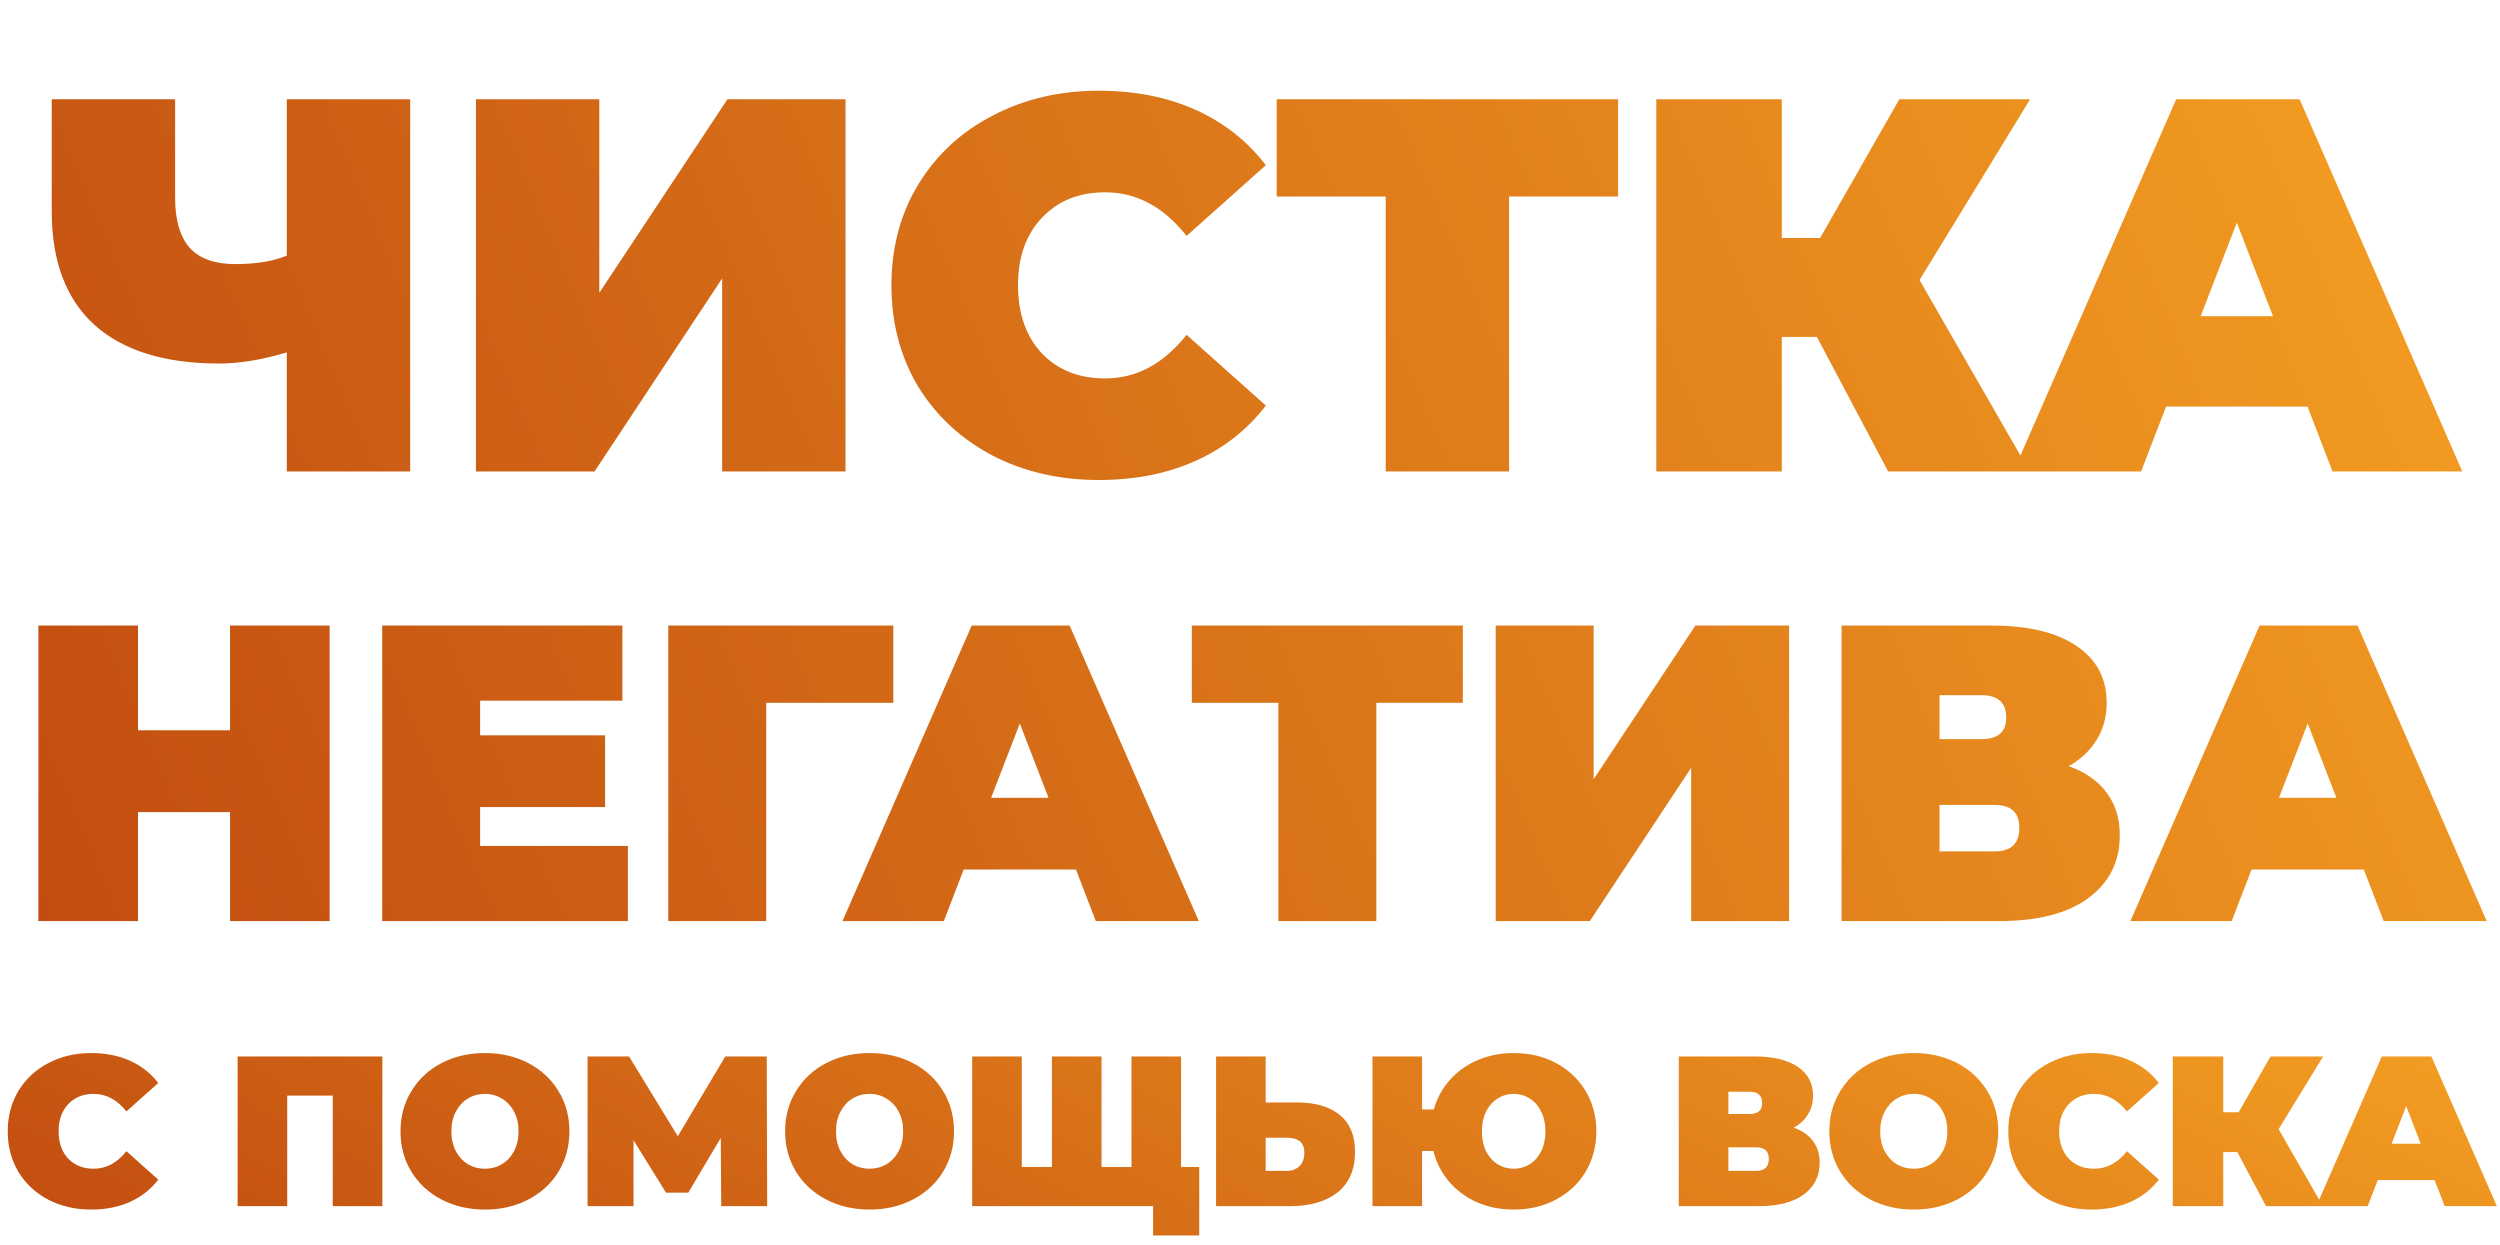 <?xml version="1.0" encoding="UTF-8"?> <svg xmlns="http://www.w3.org/2000/svg" width="456" height="227" viewBox="0 0 456 227" fill="none"><path d="M74.815 18.1V86H52.311V64.272C47.784 65.63 43.678 66.309 39.992 66.309C30.033 66.309 22.435 63.949 17.197 59.228C12.024 54.507 9.437 47.62 9.437 38.567V18.1H31.941V36.045C31.941 40.184 32.846 43.255 34.657 45.26C36.468 47.2 39.216 48.17 42.902 48.17C46.717 48.17 49.854 47.653 52.311 46.618V18.1H74.815ZM86.809 18.1H109.313V53.408L132.69 18.1H154.224V86H131.72V50.789L108.44 86H86.809V18.1ZM200.429 87.552C193.251 87.552 186.784 86.065 181.029 83.09C175.273 80.051 170.747 75.847 167.449 70.48C164.215 65.048 162.599 58.905 162.599 52.05C162.599 45.195 164.215 39.084 167.449 33.717C170.747 28.285 175.273 24.082 181.029 21.107C186.784 18.068 193.251 16.548 200.429 16.548C207.025 16.548 212.909 17.712 218.083 20.04C223.256 22.368 227.524 25.731 230.887 30.128L216.434 43.029C212.23 37.726 207.283 35.075 201.593 35.075C196.807 35.075 192.96 36.627 190.05 39.731C187.14 42.77 185.685 46.877 185.685 52.05C185.685 57.223 187.14 61.362 190.05 64.466C192.96 67.505 196.807 69.025 201.593 69.025C207.283 69.025 212.23 66.374 216.434 61.071L230.887 73.972C227.524 78.369 223.256 81.732 218.083 84.06C212.909 86.388 207.025 87.552 200.429 87.552ZM295.141 35.851H275.256V86H252.752V35.851H232.867V18.1H295.141V35.851ZM350.124 51.08L370.203 86H344.401L331.403 61.459H325.001V86H302.109V18.1H325.001V43.417H331.985L346.438 18.1H370.3L350.124 51.08ZM420.896 74.166H395.094L390.535 86H367.255L396.937 18.1H419.441L449.123 86H425.455L420.896 74.166ZM414.591 57.676L407.995 40.604L401.399 57.676H414.591ZM60.13 114.1V168H41.958V148.134H25.172V168H7V114.1H25.172V133.196H41.958V114.1H60.13ZM114.527 154.294V168H69.713V114.1H113.526V127.806H87.577V134.12H110.369V147.21H87.577V154.294H114.527ZM162.94 128.191H139.763V168H121.899V114.1H162.94V128.191ZM196.256 158.606H175.774L172.155 168H153.675L177.237 114.1H195.101L218.663 168H199.875L196.256 158.606ZM191.251 145.516L186.015 131.964L180.779 145.516H191.251ZM266.823 128.191H251.038V168H233.174V128.191H217.389V114.1H266.823V128.191ZM272.816 114.1H290.68V142.128L309.237 114.1H326.331V168H308.467V140.049L289.987 168H272.816V114.1ZM377.33 139.741C380.359 140.819 382.669 142.436 384.26 144.592C385.852 146.697 386.647 149.289 386.647 152.369C386.647 157.194 384.722 161.019 380.872 163.842C377.074 166.614 371.684 168 364.702 168H335.904V114.1H363.239C369.913 114.1 375.072 115.332 378.716 117.796C382.412 120.26 384.26 123.725 384.26 128.191C384.26 130.758 383.644 133.016 382.412 134.967C381.232 136.918 379.538 138.509 377.33 139.741ZM353.768 134.813H361.468C364.446 134.813 365.934 133.504 365.934 130.886C365.934 128.165 364.446 126.805 361.468 126.805H353.768V134.813ZM363.855 155.295C366.833 155.295 368.321 153.858 368.321 150.983C368.321 148.211 366.833 146.825 363.855 146.825H353.768V155.295H363.855ZM431.166 158.606H410.684L407.065 168H388.585L412.147 114.1H430.011L453.573 168H434.785L431.166 158.606ZM426.161 145.516L420.925 131.964L415.689 145.516H426.161Z" fill="url(#paint0_linear_1665_5)"></path><path d="M16.621 220.624C13.735 220.624 11.135 220.026 8.821 218.83C6.507 217.608 4.687 215.918 3.361 213.76C2.061 211.576 1.411 209.106 1.411 206.35C1.411 203.594 2.061 201.137 3.361 198.979C4.687 196.795 6.507 195.105 8.821 193.909C11.135 192.687 13.735 192.076 16.621 192.076C19.273 192.076 21.639 192.544 23.719 193.48C25.799 194.416 27.515 195.768 28.867 197.536L23.056 202.723C21.366 200.591 19.377 199.525 17.089 199.525C15.165 199.525 13.618 200.149 12.448 201.397C11.278 202.619 10.693 204.27 10.693 206.35C10.693 208.43 11.278 210.094 12.448 211.342C13.618 212.564 15.165 213.175 17.089 213.175C19.377 213.175 21.366 212.109 23.056 209.977L28.867 215.164C27.515 216.932 25.799 218.284 23.719 219.22C21.639 220.156 19.273 220.624 16.621 220.624ZM69.743 192.7V220H60.695V199.837H52.388V220H43.34V192.7H69.743ZM88.454 220.624C85.516 220.624 82.877 220.013 80.537 218.791C78.197 217.569 76.364 215.879 75.038 213.721C73.712 211.537 73.049 209.08 73.049 206.35C73.049 203.62 73.712 201.176 75.038 199.018C76.364 196.834 78.197 195.131 80.537 193.909C82.877 192.687 85.516 192.076 88.454 192.076C91.392 192.076 94.031 192.687 96.371 193.909C98.711 195.131 100.544 196.834 101.87 199.018C103.196 201.176 103.859 203.62 103.859 206.35C103.859 209.08 103.196 211.537 101.87 213.721C100.544 215.879 98.711 217.569 96.371 218.791C94.031 220.013 91.392 220.624 88.454 220.624ZM88.454 213.175C89.598 213.175 90.625 212.902 91.535 212.356C92.471 211.784 93.212 210.991 93.758 209.977C94.304 208.937 94.577 207.728 94.577 206.35C94.577 204.972 94.304 203.776 93.758 202.762C93.212 201.722 92.471 200.929 91.535 200.383C90.625 199.811 89.598 199.525 88.454 199.525C87.31 199.525 86.27 199.811 85.334 200.383C84.424 200.929 83.696 201.722 83.15 202.762C82.604 203.776 82.331 204.972 82.331 206.35C82.331 207.728 82.604 208.937 83.15 209.977C83.696 210.991 84.424 211.784 85.334 212.356C86.27 212.902 87.31 213.175 88.454 213.175ZM131.547 220L131.469 207.559L125.541 217.543H121.485L115.557 207.988V220H107.172V192.7H114.738L123.63 207.247L132.288 192.7H139.854L139.932 220H131.547ZM158.609 220.624C155.671 220.624 153.032 220.013 150.692 218.791C148.352 217.569 146.519 215.879 145.193 213.721C143.867 211.537 143.204 209.08 143.204 206.35C143.204 203.62 143.867 201.176 145.193 199.018C146.519 196.834 148.352 195.131 150.692 193.909C153.032 192.687 155.671 192.076 158.609 192.076C161.547 192.076 164.186 192.687 166.526 193.909C168.866 195.131 170.699 196.834 172.025 199.018C173.351 201.176 174.014 203.62 174.014 206.35C174.014 209.08 173.351 211.537 172.025 213.721C170.699 215.879 168.866 217.569 166.526 218.791C164.186 220.013 161.547 220.624 158.609 220.624ZM158.609 213.175C159.753 213.175 160.78 212.902 161.69 212.356C162.626 211.784 163.367 210.991 163.913 209.977C164.459 208.937 164.732 207.728 164.732 206.35C164.732 204.972 164.459 203.776 163.913 202.762C163.367 201.722 162.626 200.929 161.69 200.383C160.78 199.811 159.753 199.525 158.609 199.525C157.465 199.525 156.425 199.811 155.489 200.383C154.579 200.929 153.851 201.722 153.305 202.762C152.759 203.776 152.486 204.972 152.486 206.35C152.486 207.728 152.759 208.937 153.305 209.977C153.851 210.991 154.579 211.784 155.489 212.356C156.425 212.902 157.465 213.175 158.609 213.175ZM215.429 192.7V220H177.326V192.7H186.374V212.863H191.873V192.7H200.921V212.863H206.381V192.7H215.429ZM218.744 212.863V225.343H210.32V220H206.186V212.863H218.744ZM236.514 201.085C239.92 201.085 242.546 201.852 244.392 203.386C246.238 204.894 247.161 207.13 247.161 210.094C247.161 213.292 246.108 215.749 244.002 217.465C241.896 219.155 239.01 220 235.344 220H221.811V192.7H230.859V201.085H236.514ZM234.72 213.565C235.656 213.565 236.423 213.279 237.021 212.707C237.619 212.109 237.918 211.29 237.918 210.25C237.918 208.43 236.852 207.52 234.72 207.52H230.859V213.565H234.72ZM276.116 192.076C278.976 192.076 281.55 192.687 283.838 193.909C286.126 195.131 287.92 196.834 289.22 199.018C290.52 201.176 291.17 203.62 291.17 206.35C291.17 209.08 290.52 211.537 289.22 213.721C287.92 215.879 286.126 217.569 283.838 218.791C281.55 220.013 278.976 220.624 276.116 220.624C273.672 220.624 271.436 220.182 269.408 219.298C267.38 218.388 265.677 217.127 264.299 215.515C262.921 213.903 261.972 212.044 261.452 209.938H259.385V220H250.337V192.7H259.385V202.372H261.53C262.102 200.318 263.077 198.524 264.455 196.99C265.833 195.43 267.523 194.221 269.525 193.363C271.527 192.505 273.724 192.076 276.116 192.076ZM276.116 213.175C277.182 213.175 278.157 212.902 279.041 212.356C279.925 211.784 280.614 210.991 281.108 209.977C281.628 208.937 281.888 207.728 281.888 206.35C281.888 204.972 281.628 203.776 281.108 202.762C280.614 201.722 279.925 200.929 279.041 200.383C278.157 199.811 277.182 199.525 276.116 199.525C275.024 199.525 274.036 199.811 273.152 200.383C272.268 200.929 271.566 201.722 271.046 202.762C270.552 203.776 270.305 204.972 270.305 206.35C270.305 207.728 270.552 208.937 271.046 209.977C271.566 210.991 272.268 211.784 273.152 212.356C274.036 212.902 275.024 213.175 276.116 213.175ZM327.191 205.687C328.725 206.233 329.895 207.052 330.701 208.144C331.507 209.21 331.91 210.523 331.91 212.083C331.91 214.527 330.935 216.464 328.985 217.894C327.061 219.298 324.331 220 320.795 220H306.209V192.7H320.054C323.434 192.7 326.047 193.324 327.893 194.572C329.765 195.82 330.701 197.575 330.701 199.837C330.701 201.137 330.389 202.281 329.765 203.269C329.167 204.257 328.309 205.063 327.191 205.687ZM315.257 203.191H319.157C320.665 203.191 321.419 202.528 321.419 201.202C321.419 199.824 320.665 199.135 319.157 199.135H315.257V203.191ZM320.366 213.565C321.874 213.565 322.628 212.837 322.628 211.381C322.628 209.977 321.874 209.275 320.366 209.275H315.257V213.565H320.366ZM349.076 220.624C346.138 220.624 343.499 220.013 341.159 218.791C338.819 217.569 336.986 215.879 335.66 213.721C334.334 211.537 333.671 209.08 333.671 206.35C333.671 203.62 334.334 201.176 335.66 199.018C336.986 196.834 338.819 195.131 341.159 193.909C343.499 192.687 346.138 192.076 349.076 192.076C352.014 192.076 354.653 192.687 356.993 193.909C359.333 195.131 361.166 196.834 362.492 199.018C363.818 201.176 364.481 203.62 364.481 206.35C364.481 209.08 363.818 211.537 362.492 213.721C361.166 215.879 359.333 217.569 356.993 218.791C354.653 220.013 352.014 220.624 349.076 220.624ZM349.076 213.175C350.22 213.175 351.247 212.902 352.157 212.356C353.093 211.784 353.834 210.991 354.38 209.977C354.926 208.937 355.199 207.728 355.199 206.35C355.199 204.972 354.926 203.776 354.38 202.762C353.834 201.722 353.093 200.929 352.157 200.383C351.247 199.811 350.22 199.525 349.076 199.525C347.932 199.525 346.892 199.811 345.956 200.383C345.046 200.929 344.318 201.722 343.772 202.762C343.226 203.776 342.953 204.972 342.953 206.35C342.953 207.728 343.226 208.937 343.772 209.977C344.318 210.991 345.046 211.784 345.956 212.356C346.892 212.902 347.932 213.175 349.076 213.175ZM381.522 220.624C378.636 220.624 376.036 220.026 373.722 218.83C371.408 217.608 369.588 215.918 368.262 213.76C366.962 211.576 366.312 209.106 366.312 206.35C366.312 203.594 366.962 201.137 368.262 198.979C369.588 196.795 371.408 195.105 373.722 193.909C376.036 192.687 378.636 192.076 381.522 192.076C384.174 192.076 386.54 192.544 388.62 193.48C390.7 194.416 392.416 195.768 393.768 197.536L387.957 202.723C386.267 200.591 384.278 199.525 381.99 199.525C380.066 199.525 378.519 200.149 377.349 201.397C376.179 202.619 375.594 204.27 375.594 206.35C375.594 208.43 376.179 210.094 377.349 211.342C378.519 212.564 380.066 213.175 381.99 213.175C384.278 213.175 386.267 212.109 387.957 209.977L393.768 215.164C392.416 216.932 390.7 218.284 388.62 219.22C386.54 220.156 384.174 220.624 381.522 220.624ZM415.62 205.96L423.693 220H413.319L408.093 210.133H405.519V220H396.315V192.7H405.519V202.879H408.327L414.138 192.7H423.732L415.62 205.96ZM444.075 215.242H433.701L431.868 220H422.508L434.442 192.7H443.49L455.424 220H445.908L444.075 215.242ZM441.54 208.612L438.888 201.748L436.236 208.612H441.54Z" fill="url(#paint1_linear_1665_5)"></path><defs><linearGradient id="paint0_linear_1665_5" x1="9.08" y1="171.856" x2="432.525" y2="-7.665" gradientUnits="userSpaceOnUse"><stop stop-color="#C24D10"></stop><stop offset="1" stop-color="#F39D22"></stop><stop offset="1" stop-color="#FFD78A"></stop></linearGradient><linearGradient id="paint1_linear_1665_5" x1="7.142" y1="224.715" x2="116.591" y2="16.915" gradientUnits="userSpaceOnUse"><stop stop-color="#C24D10"></stop><stop offset="1" stop-color="#F39D22"></stop><stop offset="1" stop-color="#FFD78A"></stop></linearGradient></defs></svg> 